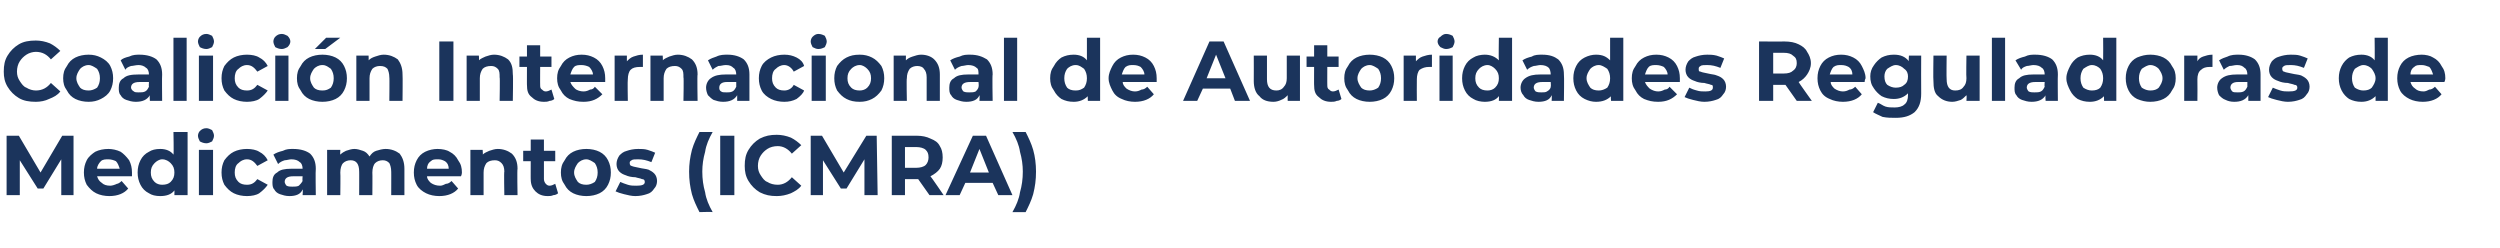 <?xml version="1.0" standalone="no"?><!DOCTYPE svg PUBLIC "-//W3C//DTD SVG 1.1//EN" "http://www.w3.org/Graphics/SVG/1.1/DTD/svg11.dtd"><svg xmlns="http://www.w3.org/2000/svg" version="1.1" width="265.2px" height="26.3px" viewBox="0 -2 265.2 26.3" style="top:-2px">  <desc>Coalición Internacional de Autoridades Reguladoras de Medicamentos (ICMRA)</desc>  <defs/>  <g id="Polygon90385">    <path d="M 6.5 18.7 L 6.5 14.9 L 4.6 18 L 4 18 L 2.1 15 L 2.1 18.7 L 0.7 18.7 L 0.7 12.4 L 2 12.4 L 4.3 16.3 L 6.6 12.4 L 7.8 12.4 L 7.8 18.7 L 6.5 18.7 Z M 14 16.3 C 14 16.3 14 16.5 14 16.7 C 14 16.7 10.3 16.7 10.3 16.7 C 10.4 17 10.5 17.2 10.8 17.4 C 11 17.6 11.3 17.7 11.7 17.7 C 11.9 17.7 12.2 17.6 12.4 17.5 C 12.5 17.5 12.7 17.4 12.9 17.2 C 12.9 17.2 13.6 18 13.6 18 C 13.2 18.5 12.5 18.8 11.6 18.8 C 11.1 18.8 10.6 18.7 10.2 18.5 C 9.8 18.3 9.5 18 9.2 17.6 C 9 17.2 8.9 16.8 8.9 16.3 C 8.9 15.8 9 15.4 9.2 15 C 9.4 14.6 9.8 14.3 10.1 14.1 C 10.5 13.9 11 13.8 11.5 13.8 C 11.9 13.8 12.4 13.9 12.8 14.1 C 13.1 14.3 13.4 14.6 13.7 15 C 13.9 15.4 14 15.8 14 16.3 C 14 16.3 14 16.3 14 16.3 Z M 11.5 14.9 C 11.2 14.9 10.9 14.9 10.7 15.1 C 10.5 15.3 10.3 15.6 10.3 15.9 C 10.3 15.9 12.7 15.9 12.7 15.9 C 12.6 15.6 12.5 15.3 12.3 15.1 C 12.1 15 11.8 14.9 11.5 14.9 C 11.5 14.9 11.5 14.9 11.5 14.9 Z M 19.9 12 L 19.9 18.7 L 18.5 18.7 C 18.5 18.7 18.51 18.15 18.5 18.2 C 18.2 18.6 17.7 18.8 17 18.8 C 16.5 18.8 16.1 18.7 15.8 18.5 C 15.4 18.3 15.1 18 14.9 17.6 C 14.7 17.2 14.6 16.8 14.6 16.3 C 14.6 15.8 14.7 15.4 14.9 15 C 15.1 14.6 15.4 14.3 15.8 14.1 C 16.1 13.9 16.5 13.8 17 13.8 C 17.6 13.8 18.1 14 18.4 14.4 C 18.45 14.38 18.4 12 18.4 12 L 19.9 12 Z M 17.2 17.6 C 17.6 17.6 17.9 17.5 18.1 17.3 C 18.4 17 18.5 16.7 18.5 16.3 C 18.5 15.9 18.4 15.6 18.1 15.3 C 17.9 15.1 17.6 14.9 17.2 14.9 C 16.9 14.9 16.6 15.1 16.4 15.3 C 16.1 15.6 16 15.9 16 16.3 C 16 16.7 16.1 17 16.4 17.3 C 16.6 17.5 16.9 17.6 17.2 17.6 C 17.2 17.6 17.2 17.6 17.2 17.6 Z M 21.1 13.9 L 22.6 13.9 L 22.6 18.7 L 21.1 18.7 L 21.1 13.9 Z M 21.9 13.2 C 21.6 13.2 21.4 13.1 21.2 13 C 21.1 12.8 21 12.6 21 12.4 C 21 12.2 21.1 12 21.2 11.9 C 21.4 11.7 21.6 11.6 21.9 11.6 C 22.1 11.6 22.3 11.7 22.5 11.8 C 22.6 12 22.7 12.2 22.7 12.4 C 22.7 12.6 22.6 12.8 22.5 13 C 22.3 13.1 22.1 13.2 21.9 13.2 C 21.9 13.2 21.9 13.2 21.9 13.2 Z M 26.2 18.8 C 25.7 18.8 25.2 18.7 24.8 18.5 C 24.4 18.3 24.1 18 23.8 17.6 C 23.6 17.2 23.5 16.8 23.5 16.3 C 23.5 15.8 23.6 15.4 23.8 15 C 24.1 14.6 24.4 14.3 24.8 14.1 C 25.2 13.9 25.7 13.8 26.2 13.8 C 26.7 13.8 27.2 13.9 27.5 14.1 C 27.9 14.3 28.2 14.6 28.4 15 C 28.4 15 27.3 15.6 27.3 15.6 C 27 15.2 26.7 14.9 26.2 14.9 C 25.8 14.9 25.5 15.1 25.3 15.3 C 25 15.5 24.9 15.9 24.9 16.3 C 24.9 16.7 25 17 25.3 17.3 C 25.5 17.5 25.8 17.6 26.2 17.6 C 26.7 17.6 27 17.4 27.3 17 C 27.3 17 28.4 17.6 28.4 17.6 C 28.2 17.9 27.9 18.2 27.5 18.5 C 27.2 18.7 26.7 18.8 26.2 18.8 C 26.2 18.8 26.2 18.8 26.2 18.8 Z M 31.1 13.8 C 31.9 13.8 32.5 14 32.9 14.3 C 33.3 14.7 33.5 15.2 33.5 15.9 C 33.46 15.95 33.5 18.7 33.5 18.7 L 32.1 18.7 C 32.1 18.7 32.15 18.11 32.1 18.1 C 31.9 18.6 31.4 18.8 30.7 18.8 C 30.3 18.8 30 18.7 29.7 18.6 C 29.4 18.5 29.2 18.3 29.1 18.1 C 28.9 17.9 28.9 17.6 28.9 17.3 C 28.9 16.9 29 16.5 29.4 16.3 C 29.7 16 30.2 15.9 30.9 15.9 C 30.9 15.9 32.1 15.9 32.1 15.9 C 32.1 15.6 32 15.3 31.8 15.2 C 31.6 15 31.3 14.9 30.9 14.9 C 30.7 14.9 30.4 15 30.2 15 C 29.9 15.1 29.7 15.2 29.5 15.4 C 29.5 15.4 29 14.4 29 14.4 C 29.3 14.2 29.6 14.1 30 14 C 30.4 13.8 30.7 13.8 31.1 13.8 C 31.1 13.8 31.1 13.8 31.1 13.8 Z M 31 17.8 C 31.3 17.8 31.5 17.8 31.7 17.7 C 31.8 17.6 32 17.4 32.1 17.2 C 32.06 17.18 32.1 16.7 32.1 16.7 C 32.1 16.7 31.09 16.69 31.1 16.7 C 30.5 16.7 30.2 16.9 30.2 17.3 C 30.2 17.4 30.3 17.6 30.4 17.7 C 30.6 17.8 30.8 17.8 31 17.8 C 31 17.8 31 17.8 31 17.8 Z M 40.9 13.8 C 41.5 13.8 42 14 42.4 14.3 C 42.7 14.7 42.9 15.2 42.9 15.9 C 42.91 15.94 42.9 18.7 42.9 18.7 L 41.5 18.7 C 41.5 18.7 41.51 16.16 41.5 16.2 C 41.5 15.8 41.4 15.5 41.3 15.3 C 41.1 15.1 40.9 15 40.6 15 C 40.3 15 40 15.1 39.8 15.3 C 39.6 15.5 39.5 15.9 39.5 16.3 C 39.52 16.28 39.5 18.7 39.5 18.7 L 38.1 18.7 C 38.1 18.7 38.11 16.16 38.1 16.2 C 38.1 15.4 37.8 15 37.2 15 C 36.9 15 36.6 15.1 36.4 15.3 C 36.2 15.5 36.1 15.9 36.1 16.3 C 36.13 16.28 36.1 18.7 36.1 18.7 L 34.7 18.7 L 34.7 13.9 L 36.1 13.9 C 36.1 13.9 36.07 14.43 36.1 14.4 C 36.3 14.2 36.5 14.1 36.7 14 C 37 13.9 37.3 13.8 37.6 13.8 C 37.9 13.8 38.2 13.9 38.5 14 C 38.8 14.1 39 14.3 39.2 14.6 C 39.4 14.3 39.6 14.1 39.9 14 C 40.2 13.9 40.6 13.8 40.9 13.8 C 40.9 13.8 40.9 13.8 40.9 13.8 Z M 49 16.3 C 49 16.3 49 16.5 48.9 16.7 C 48.9 16.7 45.3 16.7 45.3 16.7 C 45.3 17 45.5 17.2 45.7 17.4 C 46 17.6 46.3 17.7 46.7 17.7 C 46.9 17.7 47.1 17.6 47.3 17.5 C 47.5 17.5 47.7 17.4 47.9 17.2 C 47.9 17.2 48.6 18 48.6 18 C 48.2 18.5 47.5 18.8 46.6 18.8 C 46.1 18.8 45.6 18.7 45.2 18.5 C 44.8 18.3 44.4 18 44.2 17.6 C 44 17.2 43.9 16.8 43.9 16.3 C 43.9 15.8 44 15.4 44.2 15 C 44.4 14.6 44.7 14.3 45.1 14.1 C 45.5 13.9 46 13.8 46.4 13.8 C 46.9 13.8 47.4 13.9 47.7 14.1 C 48.1 14.3 48.4 14.6 48.6 15 C 48.9 15.4 49 15.8 49 16.3 C 49 16.3 49 16.3 49 16.3 Z M 46.5 14.9 C 46.1 14.9 45.9 14.9 45.7 15.1 C 45.4 15.3 45.3 15.6 45.3 15.9 C 45.3 15.9 47.6 15.9 47.6 15.9 C 47.6 15.6 47.5 15.3 47.2 15.1 C 47 15 46.8 14.9 46.5 14.9 C 46.5 14.9 46.5 14.9 46.5 14.9 Z M 52.8 13.8 C 53.4 13.8 53.9 14 54.3 14.3 C 54.7 14.7 54.9 15.2 54.9 15.9 C 54.85 15.94 54.9 18.7 54.9 18.7 L 53.5 18.7 C 53.5 18.7 53.45 16.16 53.5 16.2 C 53.5 15.8 53.4 15.5 53.2 15.3 C 53 15.1 52.8 15 52.5 15 C 52.1 15 51.8 15.1 51.6 15.3 C 51.4 15.6 51.3 15.9 51.3 16.3 C 51.31 16.32 51.3 18.7 51.3 18.7 L 49.9 18.7 L 49.9 13.9 L 51.2 13.9 C 51.2 13.9 51.25 14.44 51.2 14.4 C 51.4 14.2 51.7 14.1 51.9 14 C 52.2 13.9 52.5 13.8 52.8 13.8 C 52.8 13.8 52.8 13.8 52.8 13.8 Z M 59.2 18.5 C 59.1 18.6 58.9 18.7 58.7 18.7 C 58.5 18.8 58.3 18.8 58.1 18.8 C 57.5 18.8 57.1 18.6 56.8 18.3 C 56.5 18 56.3 17.6 56.3 17 C 56.29 17.05 56.3 15.1 56.3 15.1 L 55.5 15.1 L 55.5 14 L 56.3 14 L 56.3 12.8 L 57.7 12.8 L 57.7 14 L 58.9 14 L 58.9 15.1 L 57.7 15.1 C 57.7 15.1 57.7 17.03 57.7 17 C 57.7 17.2 57.8 17.4 57.9 17.5 C 58 17.6 58.1 17.7 58.3 17.7 C 58.5 17.7 58.7 17.6 58.9 17.5 C 58.9 17.5 59.2 18.5 59.2 18.5 Z M 62.2 18.8 C 61.7 18.8 61.2 18.7 60.8 18.5 C 60.4 18.3 60.1 18 59.9 17.6 C 59.6 17.2 59.5 16.8 59.5 16.3 C 59.5 15.8 59.6 15.4 59.9 15 C 60.1 14.6 60.4 14.3 60.8 14.1 C 61.2 13.9 61.7 13.8 62.2 13.8 C 62.7 13.8 63.2 13.9 63.6 14.1 C 64 14.3 64.3 14.6 64.5 15 C 64.7 15.4 64.8 15.8 64.8 16.3 C 64.8 16.8 64.7 17.2 64.5 17.6 C 64.3 18 64 18.3 63.6 18.5 C 63.2 18.7 62.7 18.8 62.2 18.8 C 62.2 18.8 62.2 18.8 62.2 18.8 Z M 62.2 17.6 C 62.5 17.6 62.8 17.5 63.1 17.3 C 63.3 17 63.4 16.7 63.4 16.3 C 63.4 15.9 63.3 15.6 63.1 15.3 C 62.8 15.1 62.5 14.9 62.2 14.9 C 61.8 14.9 61.5 15.1 61.3 15.3 C 61.1 15.6 60.9 15.9 60.9 16.3 C 60.9 16.7 61.1 17 61.3 17.3 C 61.5 17.5 61.8 17.6 62.2 17.6 C 62.2 17.6 62.2 17.6 62.2 17.6 Z M 67.4 18.8 C 67 18.8 66.6 18.7 66.2 18.6 C 65.8 18.5 65.5 18.4 65.3 18.3 C 65.3 18.3 65.8 17.3 65.8 17.3 C 66 17.4 66.3 17.5 66.6 17.6 C 66.9 17.7 67.2 17.7 67.5 17.7 C 68.1 17.7 68.4 17.6 68.4 17.3 C 68.4 17.1 68.3 17 68.1 17 C 67.9 16.9 67.7 16.9 67.4 16.8 C 67 16.8 66.6 16.7 66.4 16.6 C 66.1 16.5 65.9 16.4 65.7 16.2 C 65.5 16 65.4 15.7 65.4 15.4 C 65.4 15.1 65.5 14.8 65.7 14.5 C 65.9 14.3 66.1 14.1 66.5 14 C 66.8 13.9 67.2 13.8 67.7 13.8 C 68 13.8 68.4 13.8 68.7 13.9 C 69 14 69.3 14.1 69.5 14.2 C 69.5 14.2 69.1 15.2 69.1 15.2 C 68.6 15 68.2 14.9 67.7 14.9 C 67.4 14.9 67.1 14.9 67 15 C 66.8 15.1 66.8 15.2 66.8 15.3 C 66.8 15.5 66.9 15.6 67 15.6 C 67.2 15.7 67.4 15.7 67.8 15.8 C 68.2 15.9 68.5 15.9 68.8 16 C 69 16.1 69.2 16.2 69.4 16.4 C 69.6 16.6 69.7 16.9 69.7 17.2 C 69.7 17.5 69.6 17.8 69.4 18 C 69.2 18.3 69 18.5 68.6 18.6 C 68.3 18.7 67.9 18.8 67.4 18.8 C 67.4 18.8 67.4 18.8 67.4 18.8 Z M 74.2 20.5 C 73.9 19.9 73.6 19.3 73.4 18.6 C 73.2 17.8 73.1 17.1 73.1 16.2 C 73.1 15.4 73.2 14.7 73.4 13.9 C 73.6 13.2 73.9 12.6 74.2 12 C 74.2 12 75.6 12 75.6 12 C 75.2 12.7 74.9 13.4 74.8 14.1 C 74.6 14.8 74.5 15.5 74.5 16.2 C 74.5 17 74.6 17.7 74.8 18.4 C 74.9 19.1 75.2 19.8 75.6 20.5 C 75.58 20.46 74.2 20.5 74.2 20.5 C 74.2 20.5 74.24 20.46 74.2 20.5 Z M 76.4 12.4 L 77.9 12.4 L 77.9 18.7 L 76.4 18.7 L 76.4 12.4 Z M 82.4 18.8 C 81.7 18.8 81.2 18.7 80.6 18.4 C 80.1 18.1 79.7 17.7 79.4 17.2 C 79.1 16.7 79 16.2 79 15.6 C 79 14.9 79.1 14.4 79.4 13.9 C 79.7 13.4 80.1 13 80.6 12.7 C 81.2 12.4 81.7 12.3 82.4 12.3 C 82.9 12.3 83.4 12.4 83.9 12.6 C 84.3 12.8 84.7 13.1 85 13.4 C 85 13.4 84 14.3 84 14.3 C 83.6 13.8 83.1 13.5 82.5 13.5 C 82.1 13.5 81.7 13.6 81.4 13.8 C 81.1 14 80.9 14.2 80.7 14.5 C 80.5 14.8 80.4 15.2 80.4 15.6 C 80.4 16 80.5 16.3 80.7 16.6 C 80.9 16.9 81.1 17.2 81.4 17.3 C 81.7 17.5 82.1 17.6 82.5 17.6 C 83.1 17.6 83.6 17.3 84 16.8 C 84 16.8 85 17.7 85 17.7 C 84.7 18.1 84.3 18.3 83.9 18.5 C 83.4 18.7 82.9 18.8 82.4 18.8 C 82.4 18.8 82.4 18.8 82.4 18.8 Z M 91.7 18.7 L 91.7 14.9 L 89.8 18 L 89.2 18 L 87.3 15 L 87.3 18.7 L 86 18.7 L 86 12.4 L 87.2 12.4 L 89.5 16.3 L 91.9 12.4 L 93 12.4 L 93.1 18.7 L 91.7 18.7 Z M 98.6 18.7 L 97.4 17 L 97.3 17 L 96 17 L 96 18.7 L 94.6 18.7 L 94.6 12.4 C 94.6 12.4 97.29 12.41 97.3 12.4 C 97.8 12.4 98.3 12.5 98.7 12.7 C 99.2 12.9 99.5 13.1 99.7 13.5 C 99.9 13.8 100 14.2 100 14.7 C 100 15.2 99.9 15.6 99.7 15.9 C 99.5 16.2 99.1 16.5 98.7 16.7 C 98.73 16.69 100.1 18.7 100.1 18.7 L 98.6 18.7 Z M 98.5 14.7 C 98.5 14.3 98.4 14.1 98.2 13.9 C 98 13.7 97.6 13.6 97.2 13.6 C 97.21 13.6 96 13.6 96 13.6 L 96 15.8 C 96 15.8 97.21 15.8 97.2 15.8 C 97.6 15.8 98 15.7 98.2 15.5 C 98.4 15.3 98.5 15 98.5 14.7 C 98.5 14.7 98.5 14.7 98.5 14.7 Z M 105.3 17.4 L 102.4 17.4 L 101.8 18.7 L 100.3 18.7 L 103.2 12.4 L 104.6 12.4 L 107.4 18.7 L 105.9 18.7 L 105.3 17.4 Z M 104.9 16.3 L 103.9 13.8 L 102.9 16.3 L 104.9 16.3 Z M 107.4 20.5 C 107.8 19.8 108.1 19.1 108.2 18.4 C 108.4 17.7 108.5 17 108.5 16.2 C 108.5 15.5 108.4 14.8 108.2 14.1 C 108.1 13.4 107.8 12.7 107.4 12 C 107.4 12 108.8 12 108.8 12 C 109.1 12.6 109.4 13.2 109.6 13.9 C 109.8 14.6 109.9 15.4 109.9 16.2 C 109.9 17.1 109.8 17.8 109.6 18.6 C 109.4 19.3 109.1 19.9 108.8 20.5 C 108.8 20.5 107.4 20.5 107.4 20.5 Z " stroke="none" fill="#1b345c"/>  </g>  <g id="Polygon90384">    <path d="M 3.8 8.8 C 3.1 8.8 2.5 8.7 2 8.4 C 1.5 8.1 1.1 7.7 0.8 7.2 C 0.5 6.7 0.4 6.2 0.4 5.6 C 0.4 4.9 0.5 4.4 0.8 3.9 C 1.1 3.4 1.5 3 2 2.7 C 2.5 2.4 3.1 2.3 3.8 2.3 C 4.3 2.3 4.8 2.4 5.3 2.6 C 5.7 2.8 6.1 3.1 6.4 3.4 C 6.4 3.4 5.4 4.3 5.4 4.3 C 5 3.8 4.5 3.5 3.8 3.5 C 3.5 3.5 3.1 3.6 2.8 3.8 C 2.5 4 2.3 4.2 2.1 4.5 C 1.9 4.8 1.8 5.2 1.8 5.6 C 1.8 6 1.9 6.3 2.1 6.6 C 2.3 6.9 2.5 7.2 2.8 7.3 C 3.1 7.5 3.5 7.6 3.8 7.6 C 4.5 7.6 5 7.3 5.4 6.8 C 5.4 6.8 6.4 7.7 6.4 7.7 C 6.1 8.1 5.7 8.3 5.2 8.5 C 4.8 8.7 4.3 8.8 3.8 8.8 C 3.8 8.8 3.8 8.8 3.8 8.8 Z M 9.4 8.8 C 8.9 8.8 8.4 8.7 8 8.5 C 7.6 8.3 7.3 8 7.1 7.6 C 6.8 7.2 6.7 6.8 6.7 6.3 C 6.7 5.8 6.8 5.4 7.1 5 C 7.3 4.6 7.6 4.3 8 4.1 C 8.4 3.9 8.9 3.8 9.4 3.8 C 9.9 3.8 10.3 3.9 10.7 4.1 C 11.1 4.3 11.5 4.6 11.7 5 C 11.9 5.4 12 5.8 12 6.3 C 12 6.8 11.9 7.2 11.7 7.6 C 11.5 8 11.1 8.3 10.7 8.5 C 10.3 8.7 9.9 8.8 9.4 8.8 C 9.4 8.8 9.4 8.8 9.4 8.8 Z M 9.4 7.6 C 9.7 7.6 10 7.5 10.3 7.3 C 10.5 7 10.6 6.7 10.6 6.3 C 10.6 5.9 10.5 5.6 10.3 5.3 C 10 5.1 9.7 4.9 9.4 4.9 C 9 4.9 8.7 5.1 8.5 5.3 C 8.3 5.6 8.1 5.9 8.1 6.3 C 8.1 6.7 8.3 7 8.5 7.3 C 8.7 7.5 9 7.6 9.4 7.6 C 9.4 7.6 9.4 7.6 9.4 7.6 Z M 14.8 3.8 C 15.6 3.8 16.2 4 16.6 4.3 C 17 4.7 17.2 5.2 17.2 5.9 C 17.17 5.95 17.2 8.7 17.2 8.7 L 15.9 8.7 C 15.9 8.7 15.86 8.11 15.9 8.1 C 15.6 8.6 15.1 8.8 14.4 8.8 C 14 8.8 13.7 8.7 13.4 8.6 C 13.1 8.5 12.9 8.3 12.8 8.1 C 12.6 7.9 12.6 7.6 12.6 7.3 C 12.6 6.9 12.7 6.5 13.1 6.3 C 13.4 6 13.9 5.9 14.7 5.9 C 14.7 5.9 15.8 5.9 15.8 5.9 C 15.8 5.6 15.7 5.3 15.5 5.2 C 15.3 5 15 4.9 14.7 4.9 C 14.4 4.9 14.1 5 13.9 5 C 13.6 5.1 13.4 5.2 13.3 5.4 C 13.3 5.4 12.8 4.4 12.8 4.4 C 13 4.2 13.3 4.1 13.7 4 C 14.1 3.8 14.5 3.8 14.8 3.8 C 14.8 3.8 14.8 3.8 14.8 3.8 Z M 14.7 7.8 C 15 7.8 15.2 7.8 15.4 7.7 C 15.6 7.6 15.7 7.4 15.8 7.2 C 15.77 7.18 15.8 6.7 15.8 6.7 C 15.8 6.7 14.81 6.69 14.8 6.7 C 14.2 6.7 13.9 6.9 13.9 7.3 C 13.9 7.4 14 7.6 14.2 7.7 C 14.3 7.8 14.5 7.8 14.7 7.8 C 14.7 7.8 14.7 7.8 14.7 7.8 Z M 18.4 2 L 19.8 2 L 19.8 8.7 L 18.4 8.7 L 18.4 2 Z M 21.1 3.9 L 22.6 3.9 L 22.6 8.7 L 21.1 8.7 L 21.1 3.9 Z M 21.9 3.2 C 21.6 3.2 21.4 3.1 21.2 3 C 21.1 2.8 21 2.6 21 2.4 C 21 2.2 21.1 2 21.2 1.9 C 21.4 1.7 21.6 1.6 21.9 1.6 C 22.1 1.6 22.3 1.7 22.5 1.8 C 22.6 2 22.7 2.2 22.7 2.4 C 22.7 2.6 22.6 2.8 22.5 3 C 22.3 3.1 22.1 3.2 21.9 3.2 C 21.9 3.2 21.9 3.2 21.9 3.2 Z M 26.2 8.8 C 25.7 8.8 25.2 8.7 24.8 8.5 C 24.4 8.3 24.1 8 23.8 7.6 C 23.6 7.2 23.5 6.8 23.5 6.3 C 23.5 5.8 23.6 5.4 23.8 5 C 24.1 4.6 24.4 4.3 24.8 4.1 C 25.2 3.9 25.7 3.8 26.2 3.8 C 26.7 3.8 27.2 3.9 27.5 4.1 C 27.9 4.3 28.2 4.6 28.4 5 C 28.4 5 27.3 5.6 27.3 5.6 C 27 5.2 26.7 4.9 26.2 4.9 C 25.8 4.9 25.5 5.1 25.3 5.3 C 25 5.5 24.9 5.9 24.9 6.3 C 24.9 6.7 25 7 25.3 7.3 C 25.5 7.5 25.8 7.6 26.2 7.6 C 26.7 7.6 27 7.4 27.3 7 C 27.3 7 28.4 7.6 28.4 7.6 C 28.2 7.9 27.9 8.2 27.5 8.5 C 27.2 8.7 26.7 8.8 26.2 8.8 C 26.2 8.8 26.2 8.8 26.2 8.8 Z M 29.2 3.9 L 30.6 3.9 L 30.6 8.7 L 29.2 8.7 L 29.2 3.9 Z M 29.9 3.2 C 29.6 3.2 29.4 3.1 29.2 3 C 29.1 2.8 29 2.6 29 2.4 C 29 2.2 29.1 2 29.2 1.9 C 29.4 1.7 29.6 1.6 29.9 1.6 C 30.1 1.6 30.3 1.7 30.5 1.8 C 30.7 2 30.8 2.2 30.8 2.4 C 30.8 2.6 30.7 2.8 30.5 3 C 30.3 3.1 30.1 3.2 29.9 3.2 C 29.9 3.2 29.9 3.2 29.9 3.2 Z M 34.2 8.8 C 33.7 8.8 33.2 8.7 32.8 8.5 C 32.4 8.3 32.1 8 31.9 7.6 C 31.6 7.2 31.5 6.8 31.5 6.3 C 31.5 5.8 31.6 5.4 31.9 5 C 32.1 4.6 32.4 4.3 32.8 4.1 C 33.2 3.9 33.7 3.8 34.2 3.8 C 34.7 3.8 35.2 3.9 35.6 4.1 C 36 4.3 36.3 4.6 36.5 5 C 36.7 5.4 36.8 5.8 36.8 6.3 C 36.8 6.8 36.7 7.2 36.5 7.6 C 36.3 8 36 8.3 35.6 8.5 C 35.2 8.7 34.7 8.8 34.2 8.8 C 34.2 8.8 34.2 8.8 34.2 8.8 Z M 34.2 7.6 C 34.6 7.6 34.8 7.5 35.1 7.3 C 35.3 7 35.4 6.7 35.4 6.3 C 35.4 5.9 35.3 5.6 35.1 5.3 C 34.8 5.1 34.6 4.9 34.2 4.9 C 33.8 4.9 33.5 5.1 33.3 5.3 C 33.1 5.6 32.9 5.9 32.9 6.3 C 32.9 6.7 33.1 7 33.3 7.3 C 33.5 7.5 33.8 7.6 34.2 7.6 C 34.2 7.6 34.2 7.6 34.2 7.6 Z M 34.6 2 L 36.1 2 L 34.5 3.2 L 33.4 3.2 L 34.6 2 Z M 40.7 3.8 C 41.3 3.8 41.8 4 42.2 4.3 C 42.5 4.7 42.7 5.2 42.7 5.9 C 42.73 5.94 42.7 8.7 42.7 8.7 L 41.3 8.7 C 41.3 8.7 41.33 6.16 41.3 6.2 C 41.3 5.8 41.2 5.5 41.1 5.3 C 40.9 5.1 40.7 5 40.3 5 C 40 5 39.7 5.1 39.5 5.3 C 39.3 5.6 39.2 5.9 39.2 6.3 C 39.19 6.32 39.2 8.7 39.2 8.7 L 37.8 8.7 L 37.8 3.9 L 39.1 3.9 C 39.1 3.9 39.12 4.44 39.1 4.4 C 39.3 4.2 39.5 4.1 39.8 4 C 40.1 3.9 40.4 3.8 40.7 3.8 C 40.7 3.8 40.7 3.8 40.7 3.8 Z M 46.6 2.4 L 48.1 2.4 L 48.1 8.7 L 46.6 8.7 L 46.6 2.4 Z M 52.4 3.8 C 53 3.8 53.5 4 53.9 4.3 C 54.3 4.7 54.4 5.2 54.4 5.9 C 54.45 5.94 54.4 8.7 54.4 8.7 L 53 8.7 C 53 8.7 53.05 6.16 53 6.2 C 53 5.8 53 5.5 52.8 5.3 C 52.6 5.1 52.4 5 52.1 5 C 51.7 5 51.4 5.1 51.2 5.3 C 51 5.6 50.9 5.9 50.9 6.3 C 50.9 6.32 50.9 8.7 50.9 8.7 L 49.5 8.7 L 49.5 3.9 L 50.8 3.9 C 50.8 3.9 50.84 4.44 50.8 4.4 C 51 4.2 51.3 4.1 51.5 4 C 51.8 3.9 52.1 3.8 52.4 3.8 C 52.4 3.8 52.4 3.8 52.4 3.8 Z M 58.8 8.5 C 58.7 8.6 58.5 8.7 58.3 8.7 C 58.1 8.8 57.9 8.8 57.7 8.8 C 57.1 8.8 56.7 8.6 56.4 8.3 C 56 8 55.9 7.6 55.9 7 C 55.89 7.05 55.9 5.1 55.9 5.1 L 55.1 5.1 L 55.1 4 L 55.9 4 L 55.9 2.8 L 57.3 2.8 L 57.3 4 L 58.5 4 L 58.5 5.1 L 57.3 5.1 C 57.3 5.1 57.29 7.03 57.3 7 C 57.3 7.2 57.3 7.4 57.5 7.5 C 57.6 7.6 57.7 7.7 57.9 7.7 C 58.1 7.7 58.3 7.6 58.5 7.5 C 58.5 7.5 58.8 8.5 58.8 8.5 Z M 64.2 6.3 C 64.2 6.3 64.2 6.5 64.2 6.7 C 64.2 6.7 60.5 6.7 60.5 6.7 C 60.6 7 60.8 7.2 61 7.4 C 61.2 7.6 61.6 7.7 61.9 7.7 C 62.2 7.7 62.4 7.6 62.6 7.5 C 62.8 7.5 63 7.4 63.1 7.2 C 63.1 7.2 63.9 8 63.9 8 C 63.4 8.5 62.8 8.8 61.9 8.8 C 61.3 8.8 60.9 8.7 60.4 8.5 C 60 8.3 59.7 8 59.5 7.6 C 59.2 7.2 59.1 6.8 59.1 6.3 C 59.1 5.8 59.2 5.4 59.5 5 C 59.7 4.6 60 4.3 60.4 4.1 C 60.8 3.9 61.2 3.8 61.7 3.8 C 62.2 3.8 62.6 3.9 63 4.1 C 63.4 4.3 63.7 4.6 63.9 5 C 64.1 5.4 64.2 5.8 64.2 6.3 C 64.2 6.3 64.2 6.3 64.2 6.3 Z M 61.7 4.9 C 61.4 4.9 61.1 4.9 60.9 5.1 C 60.7 5.3 60.6 5.6 60.5 5.9 C 60.5 5.9 62.9 5.9 62.9 5.9 C 62.9 5.6 62.7 5.3 62.5 5.1 C 62.3 5 62 4.9 61.7 4.9 C 61.7 4.9 61.7 4.9 61.7 4.9 Z M 66.5 4.5 C 66.7 4.3 66.9 4.1 67.2 4 C 67.5 3.9 67.8 3.8 68.2 3.8 C 68.2 3.8 68.2 5.1 68.2 5.1 C 68 5.1 67.9 5.1 67.9 5.1 C 67.4 5.1 67.1 5.2 66.9 5.4 C 66.7 5.6 66.6 6 66.6 6.4 C 66.56 6.43 66.6 8.7 66.6 8.7 L 65.2 8.7 L 65.2 3.9 L 66.5 3.9 L 66.5 4.5 C 66.5 4.5 66.5 4.51 66.5 4.5 Z M 71.9 3.8 C 72.5 3.8 73 4 73.4 4.3 C 73.8 4.7 74 5.2 74 5.9 C 73.95 5.94 74 8.7 74 8.7 L 72.5 8.7 C 72.5 8.7 72.55 6.16 72.5 6.2 C 72.5 5.8 72.5 5.5 72.3 5.3 C 72.1 5.1 71.9 5 71.6 5 C 71.2 5 70.9 5.1 70.7 5.3 C 70.5 5.6 70.4 5.9 70.4 6.3 C 70.41 6.32 70.4 8.7 70.4 8.7 L 69 8.7 L 69 3.9 L 70.3 3.9 C 70.3 3.9 70.34 4.44 70.3 4.4 C 70.5 4.2 70.8 4.1 71 4 C 71.3 3.9 71.6 3.8 71.9 3.8 C 71.9 3.8 71.9 3.8 71.9 3.8 Z M 77.2 3.8 C 77.9 3.8 78.5 4 78.9 4.3 C 79.3 4.7 79.5 5.2 79.5 5.9 C 79.51 5.95 79.5 8.7 79.5 8.7 L 78.2 8.7 C 78.2 8.7 78.19 8.11 78.2 8.1 C 77.9 8.6 77.4 8.8 76.7 8.8 C 76.3 8.8 76 8.7 75.7 8.6 C 75.5 8.5 75.3 8.3 75.1 8.1 C 75 7.9 74.9 7.6 74.9 7.3 C 74.9 6.9 75.1 6.5 75.4 6.3 C 75.8 6 76.3 5.9 77 5.9 C 77 5.9 78.1 5.9 78.1 5.9 C 78.1 5.6 78 5.3 77.8 5.2 C 77.6 5 77.4 4.9 77 4.9 C 76.7 4.9 76.5 5 76.2 5 C 76 5.1 75.8 5.2 75.6 5.4 C 75.6 5.4 75.1 4.4 75.1 4.4 C 75.4 4.2 75.7 4.1 76 4 C 76.4 3.8 76.8 3.8 77.2 3.8 C 77.2 3.8 77.2 3.8 77.2 3.8 Z M 77.1 7.8 C 77.3 7.8 77.5 7.8 77.7 7.7 C 77.9 7.6 78 7.4 78.1 7.2 C 78.1 7.18 78.1 6.7 78.1 6.7 C 78.1 6.7 77.14 6.69 77.1 6.7 C 76.6 6.7 76.3 6.9 76.3 7.3 C 76.3 7.4 76.3 7.6 76.5 7.7 C 76.6 7.8 76.8 7.8 77.1 7.8 C 77.1 7.8 77.1 7.8 77.1 7.8 Z M 83.2 8.8 C 82.7 8.8 82.2 8.7 81.8 8.5 C 81.4 8.3 81 8 80.8 7.6 C 80.6 7.2 80.5 6.8 80.5 6.3 C 80.5 5.8 80.6 5.4 80.8 5 C 81 4.6 81.4 4.3 81.8 4.1 C 82.2 3.9 82.7 3.8 83.2 3.8 C 83.7 3.8 84.1 3.9 84.5 4.1 C 84.9 4.3 85.2 4.6 85.3 5 C 85.3 5 84.2 5.6 84.2 5.6 C 84 5.2 83.6 4.9 83.2 4.9 C 82.8 4.9 82.5 5.1 82.3 5.3 C 82 5.5 81.9 5.9 81.9 6.3 C 81.9 6.7 82 7 82.3 7.3 C 82.5 7.5 82.8 7.6 83.2 7.6 C 83.6 7.6 84 7.4 84.2 7 C 84.2 7 85.3 7.6 85.3 7.6 C 85.2 7.9 84.9 8.2 84.5 8.5 C 84.1 8.7 83.7 8.8 83.2 8.8 C 83.2 8.8 83.2 8.8 83.2 8.8 Z M 86.1 3.9 L 87.6 3.9 L 87.6 8.7 L 86.1 8.7 L 86.1 3.9 Z M 86.8 3.2 C 86.6 3.2 86.4 3.1 86.2 3 C 86.1 2.8 86 2.6 86 2.4 C 86 2.2 86.1 2 86.2 1.9 C 86.4 1.7 86.6 1.6 86.8 1.6 C 87.1 1.6 87.3 1.7 87.5 1.8 C 87.6 2 87.7 2.2 87.7 2.4 C 87.7 2.6 87.6 2.8 87.5 3 C 87.3 3.1 87.1 3.2 86.8 3.2 C 86.8 3.2 86.8 3.2 86.8 3.2 Z M 91.2 8.8 C 90.6 8.8 90.2 8.7 89.8 8.5 C 89.4 8.3 89.1 8 88.8 7.6 C 88.6 7.2 88.5 6.8 88.5 6.3 C 88.5 5.8 88.6 5.4 88.8 5 C 89.1 4.6 89.4 4.3 89.8 4.1 C 90.2 3.9 90.6 3.8 91.2 3.8 C 91.7 3.8 92.1 3.9 92.5 4.1 C 92.9 4.3 93.2 4.6 93.5 5 C 93.7 5.4 93.8 5.8 93.8 6.3 C 93.8 6.8 93.7 7.2 93.5 7.6 C 93.2 8 92.9 8.3 92.5 8.5 C 92.1 8.7 91.7 8.8 91.2 8.8 C 91.2 8.8 91.2 8.8 91.2 8.8 Z M 91.2 7.6 C 91.5 7.6 91.8 7.5 92 7.3 C 92.3 7 92.4 6.7 92.4 6.3 C 92.4 5.9 92.3 5.6 92 5.3 C 91.8 5.1 91.5 4.9 91.2 4.9 C 90.8 4.9 90.5 5.1 90.3 5.3 C 90 5.6 89.9 5.9 89.9 6.3 C 89.9 6.7 90 7 90.3 7.3 C 90.5 7.5 90.8 7.6 91.2 7.6 C 91.2 7.6 91.2 7.6 91.2 7.6 Z M 97.7 3.8 C 98.3 3.8 98.8 4 99.1 4.3 C 99.5 4.7 99.7 5.2 99.7 5.9 C 99.7 5.94 99.7 8.7 99.7 8.7 L 98.3 8.7 C 98.3 8.7 98.3 6.16 98.3 6.2 C 98.3 5.8 98.2 5.5 98 5.3 C 97.9 5.1 97.6 5 97.3 5 C 97 5 96.7 5.1 96.5 5.3 C 96.3 5.6 96.2 5.9 96.2 6.3 C 96.15 6.32 96.2 8.7 96.2 8.7 L 94.8 8.7 L 94.8 3.9 L 96.1 3.9 C 96.1 3.9 96.09 4.44 96.1 4.4 C 96.3 4.2 96.5 4.1 96.8 4 C 97.1 3.9 97.4 3.8 97.7 3.8 C 97.7 3.8 97.7 3.8 97.7 3.8 Z M 102.9 3.8 C 103.7 3.8 104.2 4 104.7 4.3 C 105.1 4.7 105.3 5.2 105.3 5.9 C 105.25 5.95 105.3 8.7 105.3 8.7 L 103.9 8.7 C 103.9 8.7 103.94 8.11 103.9 8.1 C 103.7 8.6 103.2 8.8 102.5 8.8 C 102.1 8.8 101.8 8.7 101.5 8.6 C 101.2 8.5 101 8.3 100.9 8.1 C 100.7 7.9 100.7 7.6 100.7 7.3 C 100.7 6.9 100.8 6.5 101.2 6.3 C 101.5 6 102 5.9 102.7 5.9 C 102.7 5.9 103.8 5.9 103.8 5.9 C 103.8 5.6 103.8 5.3 103.6 5.2 C 103.4 5 103.1 4.9 102.7 4.9 C 102.5 4.9 102.2 5 102 5 C 101.7 5.1 101.5 5.2 101.3 5.4 C 101.3 5.4 100.8 4.4 100.8 4.4 C 101.1 4.2 101.4 4.1 101.8 4 C 102.2 3.8 102.5 3.8 102.9 3.8 C 102.9 3.8 102.9 3.8 102.9 3.8 Z M 102.8 7.8 C 103.1 7.8 103.3 7.8 103.5 7.7 C 103.6 7.6 103.8 7.4 103.8 7.2 C 103.85 7.18 103.8 6.7 103.8 6.7 C 103.8 6.7 102.89 6.69 102.9 6.7 C 102.3 6.7 102 6.9 102 7.3 C 102 7.4 102.1 7.6 102.2 7.7 C 102.4 7.8 102.6 7.8 102.8 7.8 C 102.8 7.8 102.8 7.8 102.8 7.8 Z M 106.5 2 L 107.9 2 L 107.9 8.7 L 106.5 8.7 L 106.5 2 Z M 116.7 2 L 116.7 8.7 L 115.4 8.7 C 115.4 8.7 115.37 8.15 115.4 8.2 C 115 8.6 114.5 8.8 113.9 8.8 C 113.4 8.8 113 8.7 112.6 8.5 C 112.3 8.3 112 8 111.8 7.6 C 111.5 7.2 111.4 6.8 111.4 6.3 C 111.4 5.8 111.5 5.4 111.8 5 C 112 4.6 112.3 4.3 112.6 4.1 C 113 3.9 113.4 3.8 113.9 3.8 C 114.5 3.8 115 4 115.3 4.4 C 115.31 4.38 115.3 2 115.3 2 L 116.7 2 Z M 114.1 7.6 C 114.5 7.6 114.7 7.5 115 7.3 C 115.2 7 115.3 6.7 115.3 6.3 C 115.3 5.9 115.2 5.6 115 5.3 C 114.7 5.1 114.5 4.9 114.1 4.9 C 113.7 4.9 113.4 5.1 113.2 5.3 C 113 5.6 112.9 5.9 112.9 6.3 C 112.9 6.7 113 7 113.2 7.3 C 113.4 7.5 113.7 7.6 114.1 7.6 C 114.1 7.6 114.1 7.6 114.1 7.6 Z M 122.7 6.3 C 122.7 6.3 122.7 6.5 122.7 6.7 C 122.7 6.7 119.1 6.7 119.1 6.7 C 119.1 7 119.3 7.2 119.5 7.4 C 119.8 7.6 120.1 7.7 120.4 7.7 C 120.7 7.7 120.9 7.6 121.1 7.5 C 121.3 7.5 121.5 7.4 121.7 7.2 C 121.7 7.2 122.4 8 122.4 8 C 122 8.5 121.3 8.8 120.4 8.8 C 119.9 8.8 119.4 8.7 119 8.5 C 118.5 8.3 118.2 8 118 7.6 C 117.8 7.2 117.6 6.8 117.6 6.3 C 117.6 5.8 117.8 5.4 118 5 C 118.2 4.6 118.5 4.3 118.9 4.1 C 119.3 3.9 119.7 3.8 120.2 3.8 C 120.7 3.8 121.1 3.9 121.5 4.1 C 121.9 4.3 122.2 4.6 122.4 5 C 122.6 5.4 122.7 5.8 122.7 6.3 C 122.7 6.3 122.7 6.3 122.7 6.3 Z M 120.2 4.9 C 119.9 4.9 119.7 4.9 119.4 5.1 C 119.2 5.3 119.1 5.6 119 5.9 C 119 5.9 121.4 5.9 121.4 5.9 C 121.4 5.6 121.2 5.3 121 5.1 C 120.8 5 120.6 4.9 120.2 4.9 C 120.2 4.9 120.2 4.9 120.2 4.9 Z M 130.5 7.4 L 127.6 7.4 L 127 8.7 L 125.5 8.7 L 128.3 2.4 L 129.8 2.4 L 132.6 8.7 L 131 8.7 L 130.5 7.4 Z M 130 6.3 L 129 3.8 L 128 6.3 L 130 6.3 Z M 137.9 3.9 L 137.9 8.7 L 136.6 8.7 C 136.6 8.7 136.58 8.14 136.6 8.1 C 136.4 8.3 136.2 8.5 135.9 8.6 C 135.7 8.7 135.4 8.8 135.1 8.8 C 134.4 8.8 133.9 8.6 133.6 8.2 C 133.2 7.9 133 7.3 133 6.6 C 133.01 6.61 133 3.9 133 3.9 L 134.4 3.9 C 134.4 3.9 134.41 6.4 134.4 6.4 C 134.4 7.2 134.7 7.6 135.4 7.6 C 135.7 7.6 136 7.5 136.2 7.2 C 136.4 7 136.5 6.7 136.5 6.3 C 136.51 6.26 136.5 3.9 136.5 3.9 L 137.9 3.9 Z M 142.3 8.5 C 142.2 8.6 142 8.7 141.8 8.7 C 141.6 8.8 141.4 8.8 141.2 8.8 C 140.6 8.8 140.2 8.6 139.9 8.3 C 139.5 8 139.4 7.6 139.4 7 C 139.39 7.05 139.4 5.1 139.4 5.1 L 138.6 5.1 L 138.6 4 L 139.4 4 L 139.4 2.8 L 140.8 2.8 L 140.8 4 L 142 4 L 142 5.1 L 140.8 5.1 C 140.8 5.1 140.79 7.03 140.8 7 C 140.8 7.2 140.8 7.4 141 7.5 C 141.1 7.6 141.2 7.7 141.4 7.7 C 141.6 7.7 141.8 7.6 142 7.5 C 142 7.5 142.3 8.5 142.3 8.5 Z M 145.3 8.8 C 144.8 8.8 144.3 8.7 143.9 8.5 C 143.5 8.3 143.2 8 143 7.6 C 142.7 7.2 142.6 6.8 142.6 6.3 C 142.6 5.8 142.7 5.4 143 5 C 143.2 4.6 143.5 4.3 143.9 4.1 C 144.3 3.9 144.8 3.8 145.3 3.8 C 145.8 3.8 146.3 3.9 146.7 4.1 C 147.1 4.3 147.4 4.6 147.6 5 C 147.8 5.4 147.9 5.8 147.9 6.3 C 147.9 6.8 147.8 7.2 147.6 7.6 C 147.4 8 147.1 8.3 146.7 8.5 C 146.3 8.7 145.8 8.8 145.3 8.8 C 145.3 8.8 145.3 8.8 145.3 8.8 Z M 145.3 7.6 C 145.6 7.6 145.9 7.5 146.2 7.3 C 146.4 7 146.5 6.7 146.5 6.3 C 146.5 5.9 146.4 5.6 146.2 5.3 C 145.9 5.1 145.6 4.9 145.3 4.9 C 144.9 4.9 144.6 5.1 144.4 5.3 C 144.2 5.6 144 5.9 144 6.3 C 144 6.7 144.2 7 144.4 7.3 C 144.6 7.5 144.9 7.6 145.3 7.6 C 145.3 7.6 145.3 7.6 145.3 7.6 Z M 150.2 4.5 C 150.4 4.3 150.6 4.1 150.9 4 C 151.2 3.9 151.5 3.8 151.9 3.8 C 151.9 3.8 151.9 5.1 151.9 5.1 C 151.7 5.1 151.6 5.1 151.6 5.1 C 151.2 5.1 150.9 5.2 150.6 5.4 C 150.4 5.6 150.3 6 150.3 6.4 C 150.28 6.43 150.3 8.7 150.3 8.7 L 148.9 8.7 L 148.9 3.9 L 150.2 3.9 L 150.2 4.5 C 150.2 4.5 150.22 4.51 150.2 4.5 Z M 152.7 3.9 L 154.1 3.9 L 154.1 8.7 L 152.7 8.7 L 152.7 3.9 Z M 153.4 3.2 C 153.2 3.2 153 3.1 152.8 3 C 152.6 2.8 152.5 2.6 152.5 2.4 C 152.5 2.2 152.6 2 152.8 1.9 C 153 1.7 153.2 1.6 153.4 1.6 C 153.7 1.6 153.9 1.7 154.1 1.8 C 154.2 2 154.3 2.2 154.3 2.4 C 154.3 2.6 154.2 2.8 154.1 3 C 153.9 3.1 153.7 3.2 153.4 3.2 C 153.4 3.2 153.4 3.2 153.4 3.2 Z M 160.4 2 L 160.4 8.7 L 159 8.7 C 159 8.7 159.02 8.15 159 8.2 C 158.7 8.6 158.2 8.8 157.5 8.8 C 157.1 8.8 156.6 8.7 156.3 8.5 C 155.9 8.3 155.6 8 155.4 7.6 C 155.2 7.2 155.1 6.8 155.1 6.3 C 155.1 5.8 155.2 5.4 155.4 5 C 155.6 4.6 155.9 4.3 156.3 4.1 C 156.6 3.9 157.1 3.8 157.5 3.8 C 158.1 3.8 158.6 4 159 4.4 C 158.96 4.38 159 2 159 2 L 160.4 2 Z M 157.8 7.6 C 158.1 7.6 158.4 7.5 158.6 7.3 C 158.9 7 159 6.7 159 6.3 C 159 5.9 158.9 5.6 158.6 5.3 C 158.4 5.1 158.1 4.9 157.8 4.9 C 157.4 4.9 157.1 5.1 156.9 5.3 C 156.6 5.6 156.5 5.9 156.5 6.3 C 156.5 6.7 156.6 7 156.9 7.3 C 157.1 7.5 157.4 7.6 157.8 7.6 C 157.8 7.6 157.8 7.6 157.8 7.6 Z M 163.6 3.8 C 164.4 3.8 164.9 4 165.3 4.3 C 165.7 4.7 165.9 5.2 165.9 5.9 C 165.94 5.95 165.9 8.7 165.9 8.7 L 164.6 8.7 C 164.6 8.7 164.63 8.11 164.6 8.1 C 164.4 8.6 163.9 8.8 163.2 8.8 C 162.8 8.8 162.5 8.7 162.2 8.6 C 161.9 8.5 161.7 8.3 161.6 8.1 C 161.4 7.9 161.3 7.6 161.3 7.3 C 161.3 6.9 161.5 6.5 161.8 6.3 C 162.2 6 162.7 5.9 163.4 5.9 C 163.4 5.9 164.5 5.9 164.5 5.9 C 164.5 5.6 164.4 5.3 164.3 5.2 C 164.1 5 163.8 4.9 163.4 4.9 C 163.2 4.9 162.9 5 162.7 5 C 162.4 5.1 162.2 5.2 162 5.4 C 162 5.4 161.5 4.4 161.5 4.4 C 161.8 4.2 162.1 4.1 162.5 4 C 162.8 3.8 163.2 3.8 163.6 3.8 C 163.6 3.8 163.6 3.8 163.6 3.8 Z M 163.5 7.8 C 163.7 7.8 164 7.8 164.1 7.7 C 164.3 7.6 164.5 7.4 164.5 7.2 C 164.54 7.18 164.5 6.7 164.5 6.7 C 164.5 6.7 163.57 6.69 163.6 6.7 C 163 6.7 162.7 6.9 162.7 7.3 C 162.7 7.4 162.8 7.6 162.9 7.7 C 163.1 7.8 163.3 7.8 163.5 7.8 C 163.5 7.8 163.5 7.8 163.5 7.8 Z M 172.2 2 L 172.2 8.7 L 170.9 8.7 C 170.9 8.7 170.85 8.15 170.9 8.2 C 170.5 8.6 170 8.8 169.3 8.8 C 168.9 8.8 168.5 8.7 168.1 8.5 C 167.7 8.3 167.4 8 167.2 7.6 C 167 7.2 166.9 6.8 166.9 6.3 C 166.9 5.8 167 5.4 167.2 5 C 167.4 4.6 167.7 4.3 168.1 4.1 C 168.5 3.9 168.9 3.8 169.3 3.8 C 170 3.8 170.4 4 170.8 4.4 C 170.79 4.38 170.8 2 170.8 2 L 172.2 2 Z M 169.6 7.6 C 169.9 7.6 170.2 7.5 170.5 7.3 C 170.7 7 170.8 6.7 170.8 6.3 C 170.8 5.9 170.7 5.6 170.5 5.3 C 170.2 5.1 169.9 4.9 169.6 4.9 C 169.2 4.9 168.9 5.1 168.7 5.3 C 168.5 5.6 168.3 5.9 168.3 6.3 C 168.3 6.7 168.5 7 168.7 7.3 C 168.9 7.5 169.2 7.6 169.6 7.6 C 169.6 7.6 169.6 7.6 169.6 7.6 Z M 178.2 6.3 C 178.2 6.3 178.2 6.5 178.2 6.7 C 178.2 6.7 174.5 6.7 174.5 6.7 C 174.6 7 174.8 7.2 175 7.4 C 175.3 7.6 175.6 7.7 175.9 7.7 C 176.2 7.7 176.4 7.6 176.6 7.5 C 176.8 7.5 177 7.4 177.1 7.2 C 177.1 7.2 177.9 8 177.9 8 C 177.4 8.5 176.8 8.8 175.9 8.8 C 175.3 8.8 174.9 8.7 174.4 8.5 C 174 8.3 173.7 8 173.5 7.6 C 173.2 7.2 173.1 6.8 173.1 6.3 C 173.1 5.8 173.2 5.4 173.5 5 C 173.7 4.6 174 4.3 174.4 4.1 C 174.8 3.9 175.2 3.8 175.7 3.8 C 176.2 3.8 176.6 3.9 177 4.1 C 177.4 4.3 177.7 4.6 177.9 5 C 178.1 5.4 178.2 5.8 178.2 6.3 C 178.2 6.3 178.2 6.3 178.2 6.3 Z M 175.7 4.9 C 175.4 4.9 175.1 4.9 174.9 5.1 C 174.7 5.3 174.6 5.6 174.5 5.9 C 174.5 5.9 176.9 5.9 176.9 5.9 C 176.9 5.6 176.7 5.3 176.5 5.1 C 176.3 5 176 4.9 175.7 4.9 C 175.7 4.9 175.7 4.9 175.7 4.9 Z M 180.8 8.8 C 180.4 8.8 180 8.7 179.6 8.6 C 179.2 8.5 178.9 8.4 178.7 8.3 C 178.7 8.3 179.2 7.3 179.2 7.3 C 179.4 7.4 179.6 7.5 180 7.6 C 180.3 7.7 180.6 7.7 180.9 7.7 C 181.4 7.7 181.7 7.6 181.7 7.3 C 181.7 7.1 181.7 7 181.5 7 C 181.3 6.9 181.1 6.9 180.8 6.8 C 180.4 6.8 180 6.7 179.8 6.6 C 179.5 6.5 179.3 6.4 179.1 6.2 C 178.9 6 178.8 5.7 178.8 5.4 C 178.8 5.1 178.9 4.8 179.1 4.5 C 179.3 4.3 179.5 4.1 179.9 4 C 180.2 3.9 180.6 3.8 181.1 3.8 C 181.4 3.8 181.7 3.8 182.1 3.9 C 182.4 4 182.7 4.1 182.9 4.2 C 182.9 4.2 182.5 5.2 182.5 5.2 C 182 5 181.6 4.9 181.1 4.9 C 180.8 4.9 180.5 4.9 180.4 5 C 180.2 5.1 180.2 5.2 180.2 5.3 C 180.2 5.5 180.2 5.6 180.4 5.6 C 180.6 5.7 180.8 5.7 181.2 5.8 C 181.6 5.9 181.9 5.9 182.1 6 C 182.4 6.1 182.6 6.2 182.8 6.4 C 183 6.6 183.1 6.9 183.1 7.2 C 183.1 7.5 183 7.8 182.8 8 C 182.6 8.3 182.4 8.5 182 8.6 C 181.7 8.7 181.3 8.8 180.8 8.8 C 180.8 8.8 180.8 8.8 180.8 8.8 Z M 190.6 8.7 L 189.4 7 L 189.3 7 L 188.1 7 L 188.1 8.7 L 186.6 8.7 L 186.6 2.4 C 186.6 2.4 189.32 2.41 189.3 2.4 C 189.9 2.4 190.4 2.5 190.8 2.7 C 191.2 2.9 191.5 3.1 191.7 3.5 C 191.9 3.8 192.1 4.2 192.1 4.7 C 192.1 5.2 191.9 5.6 191.7 5.9 C 191.5 6.2 191.2 6.5 190.8 6.7 C 190.76 6.69 192.2 8.7 192.2 8.7 L 190.6 8.7 Z M 190.6 4.7 C 190.6 4.3 190.5 4.1 190.2 3.9 C 190 3.7 189.7 3.6 189.2 3.6 C 189.24 3.6 188.1 3.6 188.1 3.6 L 188.1 5.8 C 188.1 5.8 189.24 5.8 189.2 5.8 C 189.7 5.8 190 5.7 190.2 5.5 C 190.5 5.3 190.6 5 190.6 4.7 C 190.6 4.7 190.6 4.7 190.6 4.7 Z M 197.9 6.3 C 197.9 6.3 197.8 6.5 197.8 6.7 C 197.8 6.7 194.2 6.7 194.2 6.7 C 194.2 7 194.4 7.2 194.6 7.4 C 194.9 7.6 195.2 7.7 195.5 7.7 C 195.8 7.7 196 7.6 196.2 7.5 C 196.4 7.5 196.6 7.4 196.8 7.2 C 196.8 7.2 197.5 8 197.5 8 C 197.1 8.5 196.4 8.8 195.5 8.8 C 195 8.8 194.5 8.7 194.1 8.5 C 193.6 8.3 193.3 8 193.1 7.6 C 192.9 7.2 192.8 6.8 192.8 6.3 C 192.8 5.8 192.9 5.4 193.1 5 C 193.3 4.6 193.6 4.3 194 4.1 C 194.4 3.9 194.8 3.8 195.3 3.8 C 195.8 3.8 196.2 3.9 196.6 4.1 C 197 4.3 197.3 4.6 197.5 5 C 197.7 5.4 197.9 5.8 197.9 6.3 C 197.9 6.3 197.9 6.3 197.9 6.3 Z M 195.3 4.9 C 195 4.9 194.8 4.9 194.5 5.1 C 194.3 5.3 194.2 5.6 194.1 5.9 C 194.1 5.9 196.5 5.9 196.5 5.9 C 196.5 5.6 196.4 5.3 196.1 5.1 C 195.9 5 195.7 4.9 195.3 4.9 C 195.3 4.9 195.3 4.9 195.3 4.9 Z M 203.8 3.9 C 203.8 3.9 203.78 7.9 203.8 7.9 C 203.8 8.8 203.6 9.4 203.1 9.9 C 202.6 10.3 202 10.5 201.1 10.5 C 200.6 10.5 200.2 10.5 199.7 10.4 C 199.3 10.2 199 10.1 198.7 9.9 C 198.7 9.9 199.2 8.9 199.2 8.9 C 199.5 9 199.7 9.2 200 9.3 C 200.3 9.4 200.6 9.4 201 9.4 C 201.4 9.4 201.8 9.3 202 9.1 C 202.3 8.9 202.4 8.5 202.4 8.1 C 202.4 8.1 202.4 7.9 202.4 7.9 C 202 8.3 201.5 8.5 200.9 8.5 C 200.4 8.5 200 8.4 199.6 8.2 C 199.3 8 199 7.7 198.8 7.4 C 198.5 7 198.4 6.6 198.4 6.1 C 198.4 5.7 198.5 5.3 198.8 4.9 C 199 4.6 199.3 4.3 199.6 4.1 C 200 3.9 200.4 3.8 200.9 3.8 C 201.6 3.8 202.1 4 202.5 4.5 C 202.45 4.49 202.5 3.9 202.5 3.9 L 203.8 3.9 Z M 201.1 7.3 C 201.5 7.3 201.8 7.2 202 7 C 202.3 6.8 202.4 6.5 202.4 6.1 C 202.4 5.8 202.3 5.5 202 5.3 C 201.8 5.1 201.5 4.9 201.1 4.9 C 200.8 4.9 200.5 5.1 200.2 5.3 C 200 5.5 199.9 5.8 199.9 6.1 C 199.9 6.5 200 6.8 200.2 7 C 200.5 7.2 200.8 7.3 201.1 7.3 C 201.1 7.3 201.1 7.3 201.1 7.3 Z M 210 3.9 L 210 8.7 L 208.6 8.7 C 208.6 8.7 208.64 8.14 208.6 8.1 C 208.4 8.3 208.2 8.5 208 8.6 C 207.7 8.7 207.4 8.8 207.1 8.8 C 206.5 8.8 206 8.6 205.6 8.2 C 205.2 7.9 205.1 7.3 205.1 6.6 C 205.06 6.61 205.1 3.9 205.1 3.9 L 206.5 3.9 C 206.5 3.9 206.47 6.4 206.5 6.4 C 206.5 7.2 206.8 7.6 207.4 7.6 C 207.8 7.6 208.1 7.5 208.3 7.2 C 208.5 7 208.6 6.7 208.6 6.3 C 208.56 6.26 208.6 3.9 208.6 3.9 L 210 3.9 Z M 211.3 2 L 212.7 2 L 212.7 8.7 L 211.3 8.7 L 211.3 2 Z M 215.9 3.8 C 216.7 3.8 217.3 4 217.7 4.3 C 218.1 4.7 218.3 5.2 218.3 5.9 C 218.27 5.95 218.3 8.7 218.3 8.7 L 217 8.7 C 217 8.7 216.95 8.11 217 8.1 C 216.7 8.6 216.2 8.8 215.5 8.8 C 215.1 8.8 214.8 8.7 214.5 8.6 C 214.2 8.5 214 8.3 213.9 8.1 C 213.7 7.9 213.7 7.6 213.7 7.3 C 213.7 6.9 213.8 6.5 214.2 6.3 C 214.5 6 215 5.9 215.7 5.9 C 215.7 5.9 216.9 5.9 216.9 5.9 C 216.9 5.6 216.8 5.3 216.6 5.2 C 216.4 5 216.1 4.9 215.7 4.9 C 215.5 4.9 215.2 5 215 5 C 214.7 5.1 214.5 5.2 214.4 5.4 C 214.4 5.4 213.8 4.4 213.8 4.4 C 214.1 4.2 214.4 4.1 214.8 4 C 215.2 3.8 215.5 3.8 215.9 3.8 C 215.9 3.8 215.9 3.8 215.9 3.8 Z M 215.8 7.8 C 216.1 7.8 216.3 7.8 216.5 7.7 C 216.7 7.6 216.8 7.4 216.9 7.2 C 216.86 7.18 216.9 6.7 216.9 6.7 C 216.9 6.7 215.9 6.69 215.9 6.7 C 215.3 6.7 215 6.9 215 7.3 C 215 7.4 215.1 7.6 215.2 7.7 C 215.4 7.8 215.6 7.8 215.8 7.8 C 215.8 7.8 215.8 7.8 215.8 7.8 Z M 224.5 2 L 224.5 8.7 L 223.2 8.7 C 223.2 8.7 223.18 8.15 223.2 8.2 C 222.8 8.6 222.3 8.8 221.7 8.8 C 221.2 8.8 220.8 8.7 220.4 8.5 C 220.1 8.3 219.8 8 219.6 7.6 C 219.4 7.2 219.2 6.8 219.2 6.3 C 219.2 5.8 219.4 5.4 219.6 5 C 219.8 4.6 220.1 4.3 220.4 4.1 C 220.8 3.9 221.2 3.8 221.7 3.8 C 222.3 3.8 222.8 4 223.1 4.4 C 223.12 4.38 223.1 2 223.1 2 L 224.5 2 Z M 221.9 7.6 C 222.3 7.6 222.6 7.5 222.8 7.3 C 223 7 223.1 6.7 223.1 6.3 C 223.1 5.9 223 5.6 222.8 5.3 C 222.6 5.1 222.3 4.9 221.9 4.9 C 221.6 4.9 221.3 5.1 221 5.3 C 220.8 5.6 220.7 5.9 220.7 6.3 C 220.7 6.7 220.8 7 221 7.3 C 221.3 7.5 221.6 7.6 221.9 7.6 C 221.9 7.6 221.9 7.6 221.9 7.6 Z M 228.1 8.8 C 227.6 8.8 227.2 8.7 226.7 8.5 C 226.3 8.3 226 8 225.8 7.6 C 225.6 7.2 225.5 6.8 225.5 6.3 C 225.5 5.8 225.6 5.4 225.8 5 C 226 4.6 226.3 4.3 226.7 4.1 C 227.2 3.9 227.6 3.8 228.1 3.8 C 228.6 3.8 229.1 3.9 229.5 4.1 C 229.9 4.3 230.2 4.6 230.4 5 C 230.7 5.4 230.8 5.8 230.8 6.3 C 230.8 6.8 230.7 7.2 230.4 7.6 C 230.2 8 229.9 8.3 229.5 8.5 C 229.1 8.7 228.6 8.8 228.1 8.8 C 228.1 8.8 228.1 8.8 228.1 8.8 Z M 228.1 7.6 C 228.5 7.6 228.8 7.5 229 7.3 C 229.2 7 229.4 6.7 229.4 6.3 C 229.4 5.9 229.2 5.6 229 5.3 C 228.8 5.1 228.5 4.9 228.1 4.9 C 227.8 4.9 227.5 5.1 227.2 5.3 C 227 5.6 226.9 5.9 226.9 6.3 C 226.9 6.7 227 7 227.2 7.3 C 227.5 7.5 227.8 7.6 228.1 7.6 C 228.1 7.6 228.1 7.6 228.1 7.6 Z M 233.1 4.5 C 233.2 4.3 233.4 4.1 233.7 4 C 234 3.9 234.3 3.8 234.7 3.8 C 234.7 3.8 234.7 5.1 234.7 5.1 C 234.6 5.1 234.5 5.1 234.4 5.1 C 234 5.1 233.7 5.2 233.5 5.4 C 233.2 5.6 233.1 6 233.1 6.4 C 233.12 6.43 233.1 8.7 233.1 8.7 L 231.7 8.7 L 231.7 3.9 L 233.1 3.9 L 233.1 4.5 C 233.1 4.5 233.05 4.51 233.1 4.5 Z M 237.5 3.8 C 238.2 3.8 238.8 4 239.2 4.3 C 239.6 4.7 239.8 5.2 239.8 5.9 C 239.81 5.95 239.8 8.7 239.8 8.7 L 238.5 8.7 C 238.5 8.7 238.5 8.11 238.5 8.1 C 238.2 8.6 237.7 8.8 237 8.8 C 236.6 8.8 236.3 8.7 236.1 8.6 C 235.8 8.5 235.6 8.3 235.4 8.1 C 235.3 7.9 235.2 7.6 235.2 7.3 C 235.2 6.9 235.4 6.5 235.7 6.3 C 236.1 6 236.6 5.9 237.3 5.9 C 237.3 5.9 238.4 5.9 238.4 5.9 C 238.4 5.6 238.3 5.3 238.1 5.2 C 237.9 5 237.7 4.9 237.3 4.9 C 237 4.9 236.8 5 236.5 5 C 236.3 5.1 236.1 5.2 235.9 5.4 C 235.9 5.4 235.4 4.4 235.4 4.4 C 235.7 4.2 236 4.1 236.3 4 C 236.7 3.8 237.1 3.8 237.5 3.8 C 237.5 3.8 237.5 3.8 237.5 3.8 Z M 237.4 7.8 C 237.6 7.8 237.8 7.8 238 7.7 C 238.2 7.6 238.3 7.4 238.4 7.2 C 238.41 7.18 238.4 6.7 238.4 6.7 C 238.4 6.7 237.44 6.69 237.4 6.7 C 236.9 6.7 236.6 6.9 236.6 7.3 C 236.6 7.4 236.7 7.6 236.8 7.7 C 236.9 7.8 237.1 7.8 237.4 7.8 C 237.4 7.8 237.4 7.8 237.4 7.8 Z M 242.7 8.8 C 242.3 8.8 241.9 8.7 241.5 8.6 C 241.1 8.5 240.8 8.4 240.6 8.3 C 240.6 8.3 241.1 7.3 241.1 7.3 C 241.3 7.4 241.6 7.5 241.9 7.6 C 242.2 7.7 242.5 7.7 242.8 7.7 C 243.4 7.7 243.7 7.6 243.7 7.3 C 243.7 7.1 243.6 7 243.4 7 C 243.2 6.9 243 6.9 242.7 6.8 C 242.3 6.8 241.9 6.7 241.7 6.6 C 241.4 6.5 241.2 6.4 241 6.2 C 240.8 6 240.7 5.7 240.7 5.4 C 240.7 5.1 240.8 4.8 241 4.5 C 241.2 4.3 241.4 4.1 241.8 4 C 242.1 3.9 242.5 3.8 243 3.8 C 243.3 3.8 243.7 3.8 244 3.9 C 244.3 4 244.6 4.1 244.8 4.2 C 244.8 4.2 244.4 5.2 244.4 5.2 C 243.9 5 243.5 4.9 243 4.9 C 242.7 4.9 242.4 4.9 242.3 5 C 242.1 5.1 242.1 5.2 242.1 5.3 C 242.1 5.5 242.2 5.6 242.3 5.6 C 242.5 5.7 242.7 5.7 243.1 5.8 C 243.5 5.9 243.8 5.9 244.1 6 C 244.3 6.1 244.5 6.2 244.7 6.4 C 244.9 6.6 245 6.9 245 7.2 C 245 7.5 244.9 7.8 244.7 8 C 244.5 8.3 244.3 8.5 243.9 8.6 C 243.6 8.7 243.2 8.8 242.7 8.8 C 242.7 8.8 242.7 8.8 242.7 8.8 Z M 253.3 2 L 253.3 8.7 L 252 8.7 C 252 8.7 252 8.15 252 8.2 C 251.6 8.6 251.1 8.8 250.5 8.8 C 250 8.8 249.6 8.7 249.2 8.5 C 248.9 8.3 248.6 8 248.4 7.6 C 248.2 7.2 248.1 6.8 248.1 6.3 C 248.1 5.8 248.2 5.4 248.4 5 C 248.6 4.6 248.9 4.3 249.2 4.1 C 249.6 3.9 250 3.8 250.5 3.8 C 251.1 3.8 251.6 4 251.9 4.4 C 251.93 4.38 251.9 2 251.9 2 L 253.3 2 Z M 250.7 7.6 C 251.1 7.6 251.4 7.5 251.6 7.3 C 251.8 7 252 6.7 252 6.3 C 252 5.9 251.8 5.6 251.6 5.3 C 251.4 5.1 251.1 4.9 250.7 4.9 C 250.4 4.9 250.1 5.1 249.8 5.3 C 249.6 5.6 249.5 5.9 249.5 6.3 C 249.5 6.7 249.6 7 249.8 7.3 C 250.1 7.5 250.4 7.6 250.7 7.6 C 250.7 7.6 250.7 7.6 250.7 7.6 Z M 259.4 6.3 C 259.4 6.3 259.4 6.5 259.3 6.7 C 259.3 6.7 255.7 6.7 255.7 6.7 C 255.8 7 255.9 7.2 256.2 7.4 C 256.4 7.6 256.7 7.7 257.1 7.7 C 257.3 7.7 257.5 7.6 257.7 7.5 C 257.9 7.5 258.1 7.4 258.3 7.2 C 258.3 7.2 259 8 259 8 C 258.6 8.5 257.9 8.8 257 8.8 C 256.5 8.8 256 8.7 255.6 8.5 C 255.2 8.3 254.8 8 254.6 7.6 C 254.4 7.2 254.3 6.8 254.3 6.3 C 254.3 5.8 254.4 5.4 254.6 5 C 254.8 4.6 255.1 4.3 255.5 4.1 C 255.9 3.9 256.4 3.8 256.9 3.8 C 257.3 3.8 257.8 3.9 258.1 4.1 C 258.5 4.3 258.8 4.6 259 5 C 259.3 5.4 259.4 5.8 259.4 6.3 C 259.4 6.3 259.4 6.3 259.4 6.3 Z M 256.9 4.9 C 256.5 4.9 256.3 4.9 256.1 5.1 C 255.8 5.3 255.7 5.6 255.7 5.9 C 255.7 5.9 258.1 5.9 258.1 5.9 C 258 5.6 257.9 5.3 257.7 5.1 C 257.4 5 257.2 4.9 256.9 4.9 C 256.9 4.9 256.9 4.9 256.9 4.9 Z " stroke="none" fill="#1b345c"/>  </g></svg>